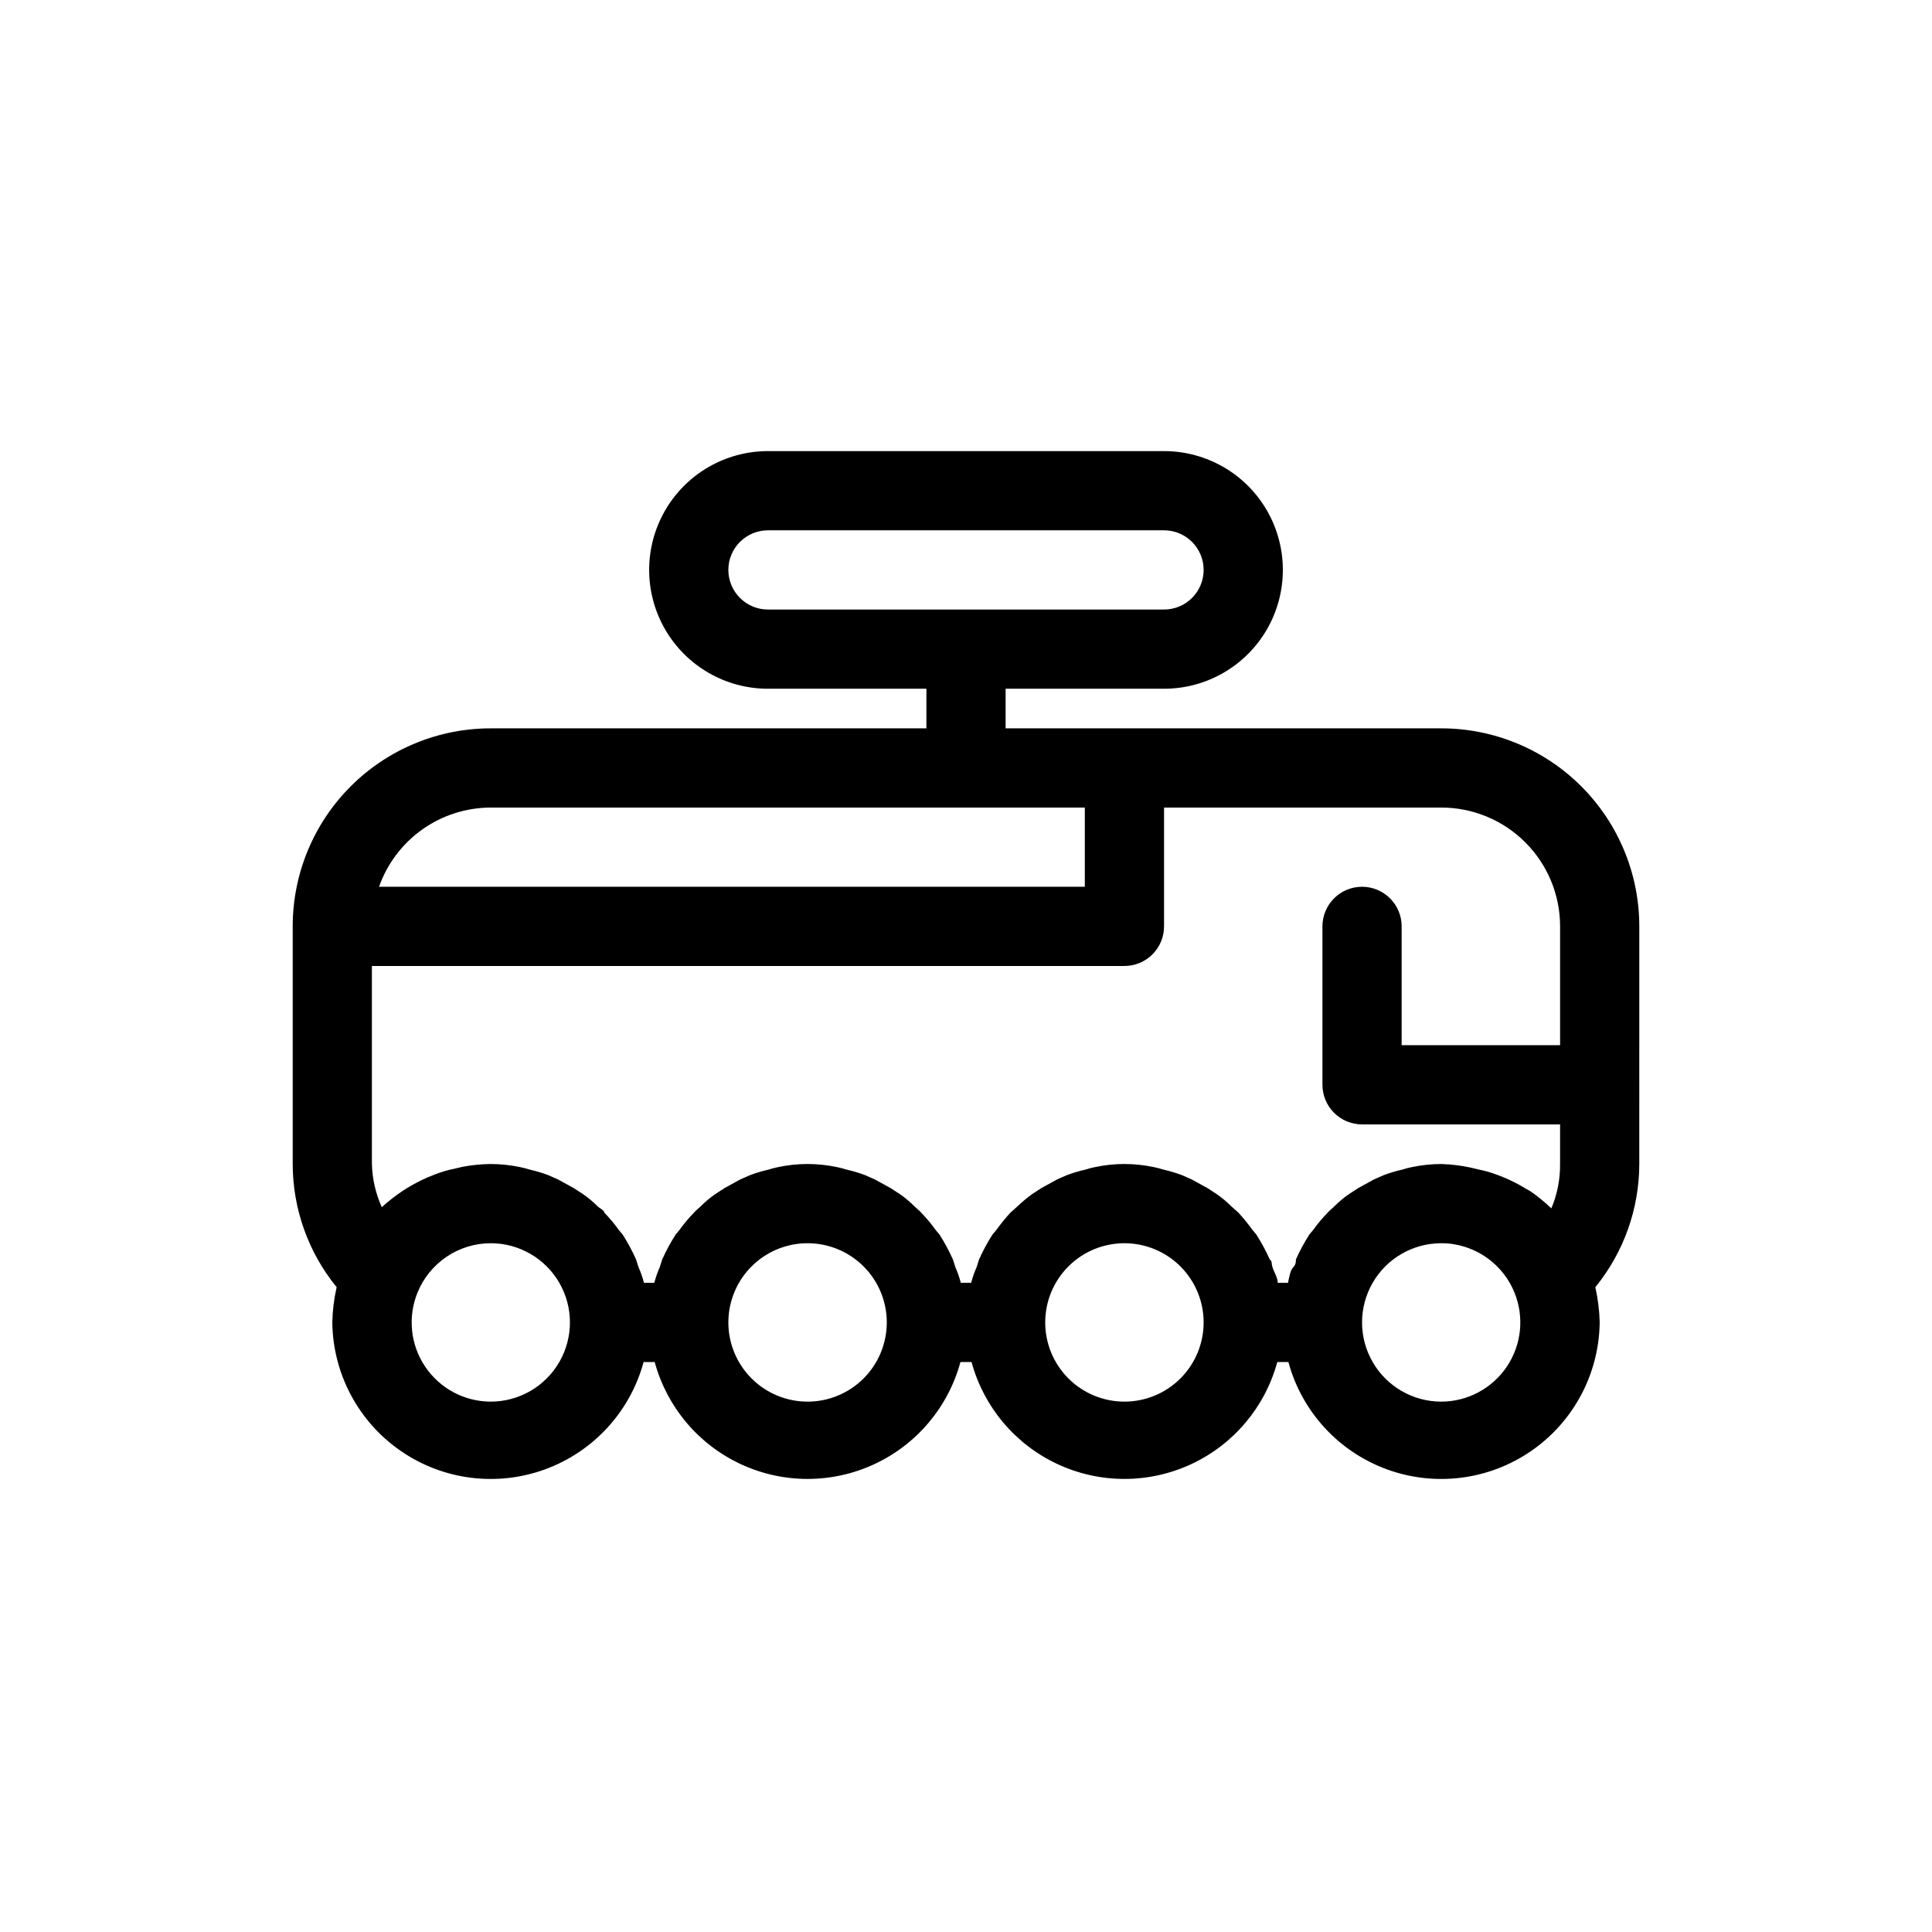 <?xml version="1.0" encoding="UTF-8"?>
<!-- Uploaded to: ICON Repo, www.svgrepo.com, Generator: ICON Repo Mixer Tools -->
<svg fill="#000000" width="800px" height="800px" version="1.1" viewBox="144 144 512 512" xmlns="http://www.w3.org/2000/svg">
 <path d="m578.43 389.5c0-13.922-5.527-27.27-15.371-37.109-9.84-9.844-23.188-15.371-37.109-15.371h-115.45v-10.496h41.984c11.246 0 21.645-6.004 27.27-15.746 5.621-9.742 5.621-21.746 0-31.488-5.625-9.742-16.023-15.742-27.27-15.742h-104.96c-11.25 0-21.645 6-27.27 15.742-5.625 9.742-5.625 21.746 0 31.488s16.02 15.746 27.27 15.746h41.984v10.496h-115.46c-13.918 0-27.27 5.527-37.109 15.371-9.844 9.84-15.371 23.188-15.371 37.109v62.977c0.016 11.895 4.129 23.422 11.648 32.641-0.699 3.066-1.086 6.195-1.152 9.34 0.164 13.625 6.926 26.32 18.137 34.055 11.215 7.738 25.48 9.551 38.273 4.871 12.793-4.684 22.52-15.281 26.09-28.43h2.938c3.246 11.945 11.594 21.848 22.816 27.062 11.223 5.219 24.176 5.219 35.395 0 11.223-5.215 19.574-15.117 22.816-27.062h2.941c3.246 11.945 11.594 21.848 22.816 27.062 11.223 5.219 24.172 5.219 35.395 0 11.223-5.215 19.57-15.117 22.816-27.062h2.941c3.566 13.148 13.293 23.746 26.086 28.43 12.793 4.68 27.062 2.867 38.273-4.871 11.211-7.734 17.977-20.43 18.137-34.055-0.07-3.144-0.457-6.273-1.152-9.34 7.519-9.219 11.633-20.746 11.648-32.641zm-230.91-83.969c-5.797 0-10.496-4.699-10.496-10.496 0-5.797 4.699-10.496 10.496-10.496h104.96c5.797 0 10.496 4.699 10.496 10.496 0 5.797-4.699 10.496-10.496 10.496zm-73.473 52.48h157.44v20.992h-187.04c2.164-6.125 6.172-11.43 11.469-15.191 5.301-3.758 11.633-5.785 18.129-5.801zm0 157.44v-0.004c-6.973-0.012-13.484-3.488-17.375-9.273-3.894-5.785-4.656-13.125-2.043-19.59 1.566-3.867 4.25-7.184 7.707-9.52 3.457-2.34 7.535-3.59 11.711-3.598 7.5 0 14.43 4 18.18 10.492 3.75 6.496 3.75 14.5 0 20.992-3.75 6.496-10.68 10.496-18.18 10.496zm83.969 0v-0.004c-5.57 0-10.906-2.211-14.844-6.148-3.938-3.934-6.148-9.273-6.148-14.844 0-5.566 2.211-10.906 6.148-14.84 3.938-3.938 9.273-6.148 14.844-6.148 5.566 0 10.906 2.211 14.844 6.148 3.934 3.934 6.148 9.273 6.148 14.84 0 5.57-2.215 10.91-6.148 14.844-3.938 3.938-9.277 6.148-14.844 6.148zm83.969 0v-0.004c-5.57 0-10.91-2.211-14.844-6.148-3.938-3.934-6.148-9.273-6.148-14.844 0-5.566 2.211-10.906 6.148-14.84 3.934-3.938 9.273-6.148 14.844-6.148 5.566 0 10.906 2.211 14.844 6.148 3.934 3.934 6.148 9.273 6.148 14.84 0 5.57-2.215 10.91-6.148 14.844-3.938 3.938-9.277 6.148-14.844 6.148zm83.969 0-0.004-0.004c-7.5 0-14.43-4-18.18-10.496-3.75-6.492-3.75-14.496 0-20.992 3.75-6.492 10.68-10.492 18.18-10.492 2.102-0.012 4.191 0.309 6.195 0.941 6.012 1.871 10.863 6.34 13.223 12.176 2.617 6.465 1.852 13.805-2.043 19.59-3.891 5.785-10.402 9.262-17.375 9.273zm31.488-94.465h-41.988v-31.488c0-5.797-4.699-10.496-10.496-10.496s-10.496 4.699-10.496 10.496v41.984c0 2.781 1.109 5.453 3.074 7.422 1.969 1.965 4.641 3.074 7.422 3.074h52.48v10.496c0.039 4.031-0.746 8.031-2.309 11.754-1.766-1.684-3.66-3.227-5.668-4.617l-1.156-0.629 0.004-0.004c-1.684-1.031-3.438-1.945-5.25-2.727l-2.098-0.84c-1.633-0.633-3.32-1.125-5.039-1.469l-2.203-0.523v-0.004c-2.555-0.543-5.156-0.859-7.769-0.941-2.644 0.008-5.281 0.289-7.871 0.836-0.816 0.164-1.621 0.375-2.414 0.633-1.676 0.379-3.324 0.867-4.934 1.469l-2.625 1.156-4.199 2.309-2.414 1.574h0.004c-1.352 0.934-2.617 1.984-3.781 3.148-0.629 0.629-1.363 1.156-1.891 1.785h0.004c-1.371 1.406-2.637 2.914-3.781 4.512l-1.051 1.258h0.004c-1.355 2.113-2.547 4.324-3.57 6.613 0 0.629 0 1.363-0.734 2.098-0.734 0.734-1.051 2.625-1.363 4.094h-2.731c0-1.469-0.945-2.731-1.363-4.094-0.418-1.363 0-1.469-0.734-2.098-1.023-2.289-2.215-4.5-3.57-6.613l-1.051-1.258h0.004c-1.141-1.57-2.367-3.078-3.676-4.512l-1.996-1.785h0.004c-1.164-1.164-2.43-2.215-3.781-3.148l-2.414-1.574-4.199-2.309-2.625-1.156h0.004c-1.609-0.602-3.258-1.09-4.934-1.469-0.793-0.258-1.598-0.469-2.414-0.633-5.188-1.117-10.555-1.117-15.746 0-0.816 0.164-1.621 0.375-2.414 0.633-1.676 0.379-3.324 0.867-4.934 1.469l-2.625 1.156-4.199 2.309-2.414 1.574h0.004c-1.332 0.961-2.594 2.012-3.777 3.148l-1.996 1.785c-1.309 1.434-2.535 2.941-3.672 4.512l-1.051 1.258c-1.355 2.113-2.547 4.324-3.57 6.613l-0.629 1.996c-0.598 1.359-1.09 2.762-1.469 4.195h-2.731c-0.379-1.434-0.871-2.836-1.469-4.195l-0.629-1.996c-1.023-2.289-2.215-4.5-3.57-6.613l-1.051-1.258h0.004c-1.145-1.598-2.41-3.106-3.781-4.512-0.523-0.629-1.258-1.156-1.891-1.785h0.004c-1.164-1.164-2.43-2.215-3.781-3.148l-2.414-1.574-4.199-2.309-2.625-1.156h0.004c-1.609-0.602-3.258-1.09-4.934-1.469-0.793-0.258-1.598-0.469-2.414-0.633-5.188-1.117-10.555-1.117-15.746 0-0.816 0.164-1.621 0.375-2.414 0.633-1.676 0.379-3.32 0.867-4.93 1.469l-2.625 1.156-4.199 2.309-2.414 1.574c-1.352 0.934-2.617 1.984-3.777 3.148-0.629 0.629-1.363 1.156-1.891 1.785-1.371 1.406-2.633 2.914-3.777 4.512l-1.051 1.258c-1.352 2.113-2.547 4.324-3.57 6.613l-0.629 1.996c-0.598 1.359-1.09 2.762-1.469 4.195h-2.731c-0.379-1.434-0.867-2.836-1.469-4.195l-0.629-1.996c-1.023-2.289-2.215-4.5-3.57-6.613l-1.051-1.258h0.004c-1.145-1.598-2.41-3.106-3.781-4.512 0-0.629-1.258-1.156-1.891-1.785h0.004c-1.164-1.164-2.426-2.215-3.781-3.148l-2.414-1.574-4.199-2.309-2.625-1.156h0.004c-1.609-0.602-3.258-1.09-4.934-1.469-0.793-0.258-1.598-0.469-2.414-0.633-2.59-0.547-5.227-0.828-7.871-0.836-2.5 0.031-4.996 0.277-7.453 0.734l-2.203 0.523c-1.719 0.344-3.406 0.836-5.039 1.469l-2.098 0.84c-1.805 0.805-3.555 1.715-5.25 2.731l-1.156 0.734h0.004c-2.004 1.316-3.898 2.793-5.668 4.406-1.629-3.602-2.519-7.488-2.625-11.438v-52.48h199.43c2.781 0 5.453-1.105 7.422-3.074 1.965-1.969 3.074-4.641 3.074-7.422v-31.488h73.473-0.004c8.352 0 16.363 3.316 22.266 9.223 5.906 5.902 9.223 13.914 9.223 22.266z"/>
</svg>